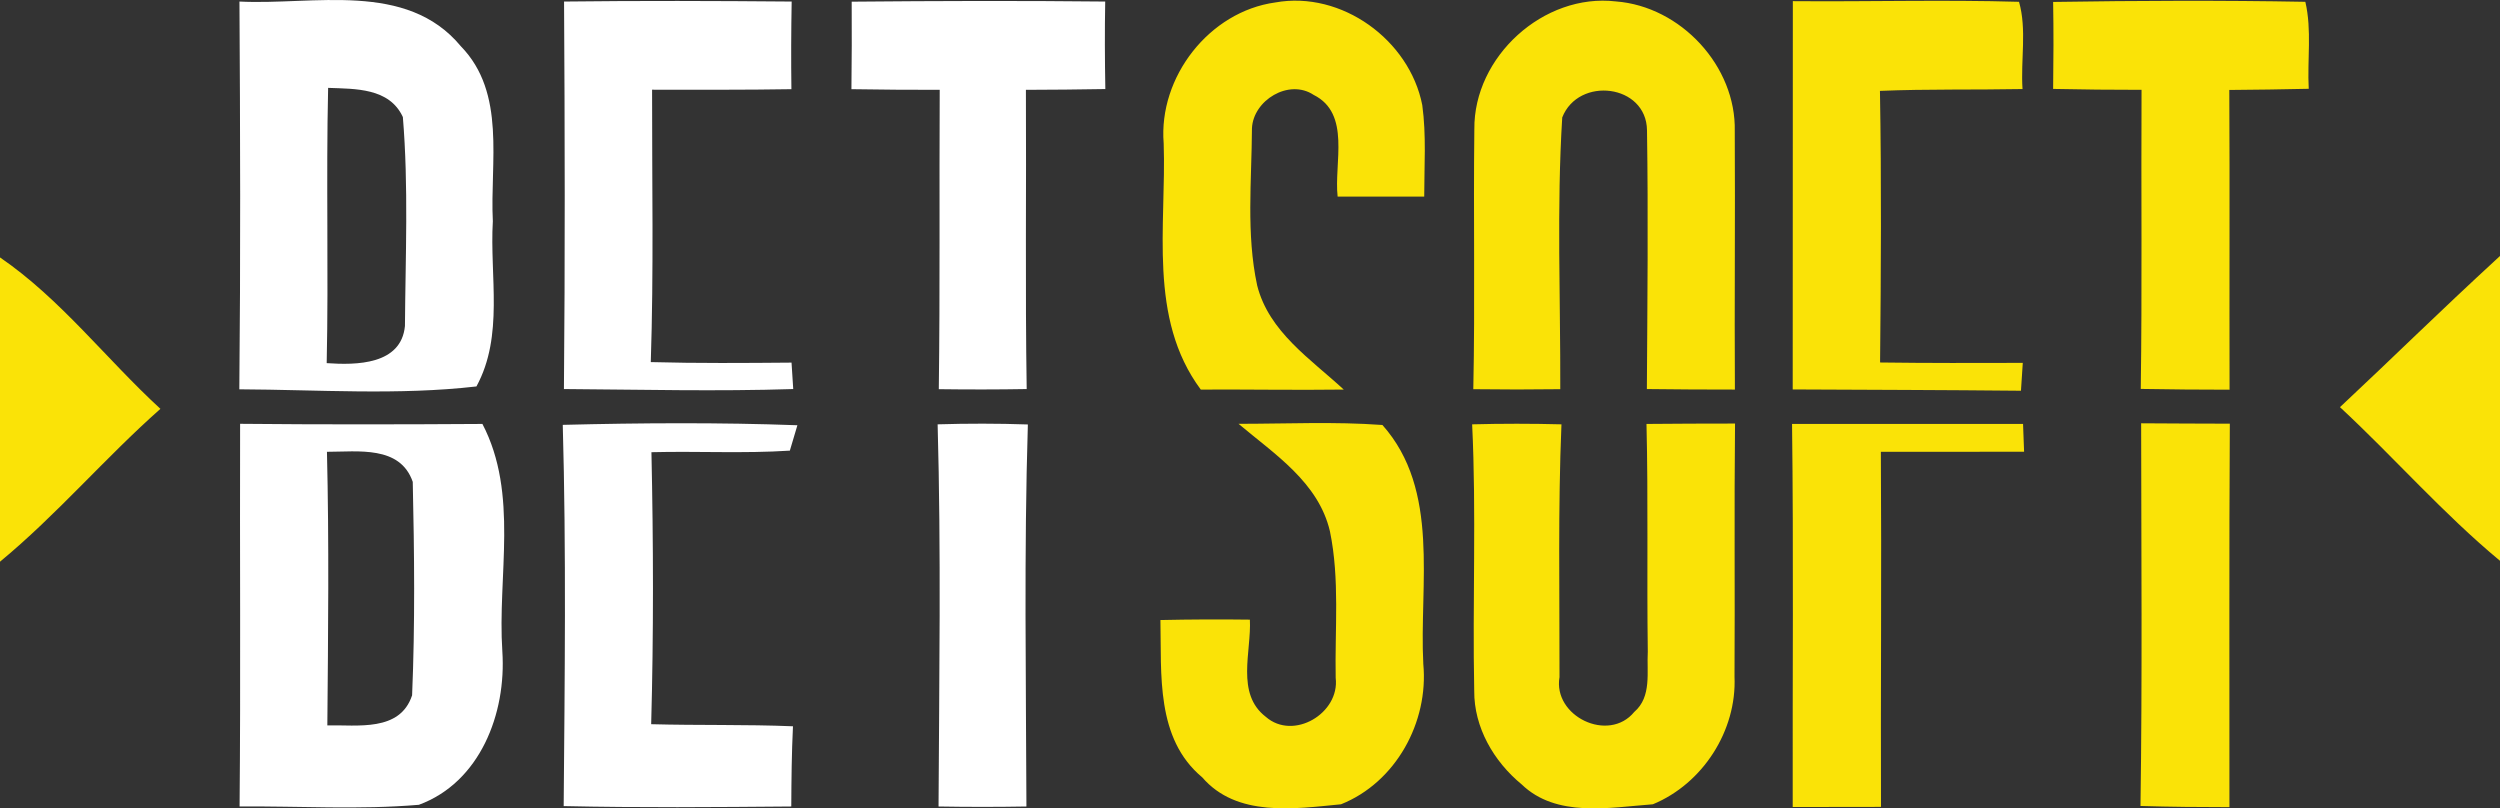 <?xml version="1.0" encoding="UTF-8"?> <svg xmlns="http://www.w3.org/2000/svg" viewBox="0 0 192 62.084"><rect x="0" y="0" width="192" height="62.084" fill="#333333" stroke="none"/><g fill="#fff"><path d="M18.39.119c5.69.29 12.82-1.61 17 3.43 3.51 3.6 2.23 8.93 2.46 13.44-.25 4.22.86 8.8-1.26 12.69-6 .69-12.15.25-18.21.22.1-9.92.07-19.85.01-29.78m6.81 6.63c-.16 7.04.04 14.09-.11 21.14 2.28.16 5.72.13 6.01-2.85.04-5.35.28-10.73-.16-16.05-1.04-2.25-3.65-2.16-5.74-2.24zM43.32.119c5.82-.07 11.65-.05 17.48 0-.04 2.25-.05 4.49-.02 6.73-3.56.06-7.13.04-10.7.04-.01 6.97.13 13.95-.1 20.92 3.61.1 7.21.07 10.81.04.03.51.09 1.52.13 2.03-5.87.19-11.74.04-17.61 0 .09-9.92.07-19.84.01-29.76zM65.41.129c6.49-.06 12.98-.08 19.47-.01-.04 2.24-.03 4.48.01 6.72-2.04.04-4.07.05-6.1.06.04 7.66-.06 15.32.06 22.98-2.25.04-4.5.04-6.75.01.1-7.66.03-15.33.07-22.99-2.26 0-4.52-.01-6.78-.05.03-2.24.03-4.48.02-6.72zM18.4 61.939c.09-9.79.01-19.59.04-29.39 6.2.06 12.41.05 18.61.01 2.81 5.38 1.144 11.684 1.53 17.46.32 4.802-1.73 10.07-6.41 11.79-4.58.39-9.18.09-13.77.13m6.71-27.24c.17 7 .09 14.01.03 21.01 2.3-.05 5.58.52 6.51-2.31.23-5.45.17-10.94.05-16.39-.97-2.81-4.21-2.31-6.59-2.31zM43.22 32.629c6.01-.15 12.02-.19 18.02.03-.14.49-.43 1.47-.58 1.95-3.54.23-7.09.03-10.63.12.15 6.96.17 13.93-.02 20.89 3.63.1 7.26.01 10.89.16-.1 2.05-.12 4.1-.13 6.16-5.83.05-11.66.1-17.48-.03.08-9.76.2-19.53-.07-29.28zM72.01 32.589c2.31-.07 4.62-.07 6.93.01-.3 9.77-.14 19.56-.11 29.34-2.25.04-4.5.04-6.75 0 .05-9.78.2-19.57-.07-29.35z"></path></g><g fill="#fae307"><path d="M89.37 11.009c-.41-5.09 3.5-10.12 8.57-10.82 5.09-.92 10.31 2.88 11.29 7.88.32 2.33.15 4.69.15 7.03h-6.65c-.29-2.57 1.04-6.37-1.84-7.81-1.91-1.27-4.65.42-4.74 2.57-.02 4.01-.45 8.11.4 12.06.9 3.57 4.11 5.65 6.65 8-3.66.05-7.32-.02-10.98 0-4.08-5.49-2.63-12.57-2.85-18.91zM113.23 9.929c-.06-5.57 5.32-10.47 10.87-9.82 4.98.38 9.25 4.97 9.13 9.98.04 6.61-.03 13.22.01 19.83-2.26 0-4.51-.01-6.76-.04.04-6.63.11-13.25.01-19.87-.04-3.55-5.26-4.17-6.51-.99-.43 6.94-.13 13.92-.15 20.87-2.22.03-4.45.03-6.68 0 .14-6.65 0-13.31.08-19.96zM137.69.089c5.79.05 11.58-.12 17.37.05.61 2.12.12 4.49.27 6.7-3.65.07-7.3-.01-10.95.14.12 6.95.08 13.9.01 20.86 3.65.05 7.3.04 10.96.03-.04.71-.09 1.43-.14 2.14-5.84-.06-11.69-.07-17.53-.1.01-9.94.01-19.88.01-29.82zM157.68.149c6.46-.1 12.92-.13 19.37-.01.51 2.17.14 4.47.26 6.68-2.04.05-4.07.07-6.1.09.04 7.67 0 15.34.02 23.02-2.28 0-4.55-.02-6.82-.06.11-7.66.02-15.32.06-22.97-2.26 0-4.53-.02-6.79-.07.03-2.22.04-4.45 0-6.68zM0 19.769c4.67 3.2 8.16 7.81 12.32 11.63-4.25 3.76-7.94 8.12-12.32 11.74v-23.37zM179.71 31.269c4.354-4.073 7.254-6.976 12.29-11.61v23.41c-4.38-3.63-8.13-7.94-12.29-11.8zM95.12 32.549c3.68 0 7.38-.18 11.05.09 4.46 5.01 2.82 12.24 3.14 18.36.42 4.46-2.11 9.09-6.32 10.77-3.59.35-8.01 1.01-10.66-2.07-3.58-2.98-3.12-7.91-3.21-12.08 2.29-.05 4.58-.06 6.87-.03.13 2.45-1.1 5.68 1.22 7.46 2.12 1.86 5.7-.27 5.37-2.99-.07-3.74.32-7.56-.44-11.25-.88-3.77-4.26-5.93-7.02-8.26zM137.63 32.559h17.74l.08 2.135c-4.799 0-7.33.005-11 .005.06 9.09-.02 18.18.01 27.27-2.26.01-4.53.01-6.78.01-.02-9.81.07-19.61-.05-29.42zM113.06 32.589c2.28-.06 4.57-.06 6.86 0-.27 6.47-.14 12.94-.15 19.41-.52 3.01 3.77 5.08 5.74 2.68 1.36-1.17.95-3.07 1.04-4.64-.08-5.83.04-11.66-.1-17.48 2.27-.02 4.53-.03 6.8-.03-.07 6.48 0 12.96-.04 19.44.18 4.15-2.44 8.22-6.27 9.8-3.34.25-7.41 1.05-10.08-1.53-2.13-1.75-3.66-4.37-3.64-7.18-.14-6.82.17-13.65-.16-20.47zM164.39 61.899c.14-9.79.06-19.59.05-29.39 2.27.02 4.54.02 6.81.03-.06 9.82-.02 19.63-.03 29.45-2.28 0-4.55-.02-6.83-.09z"></path></g></svg> 